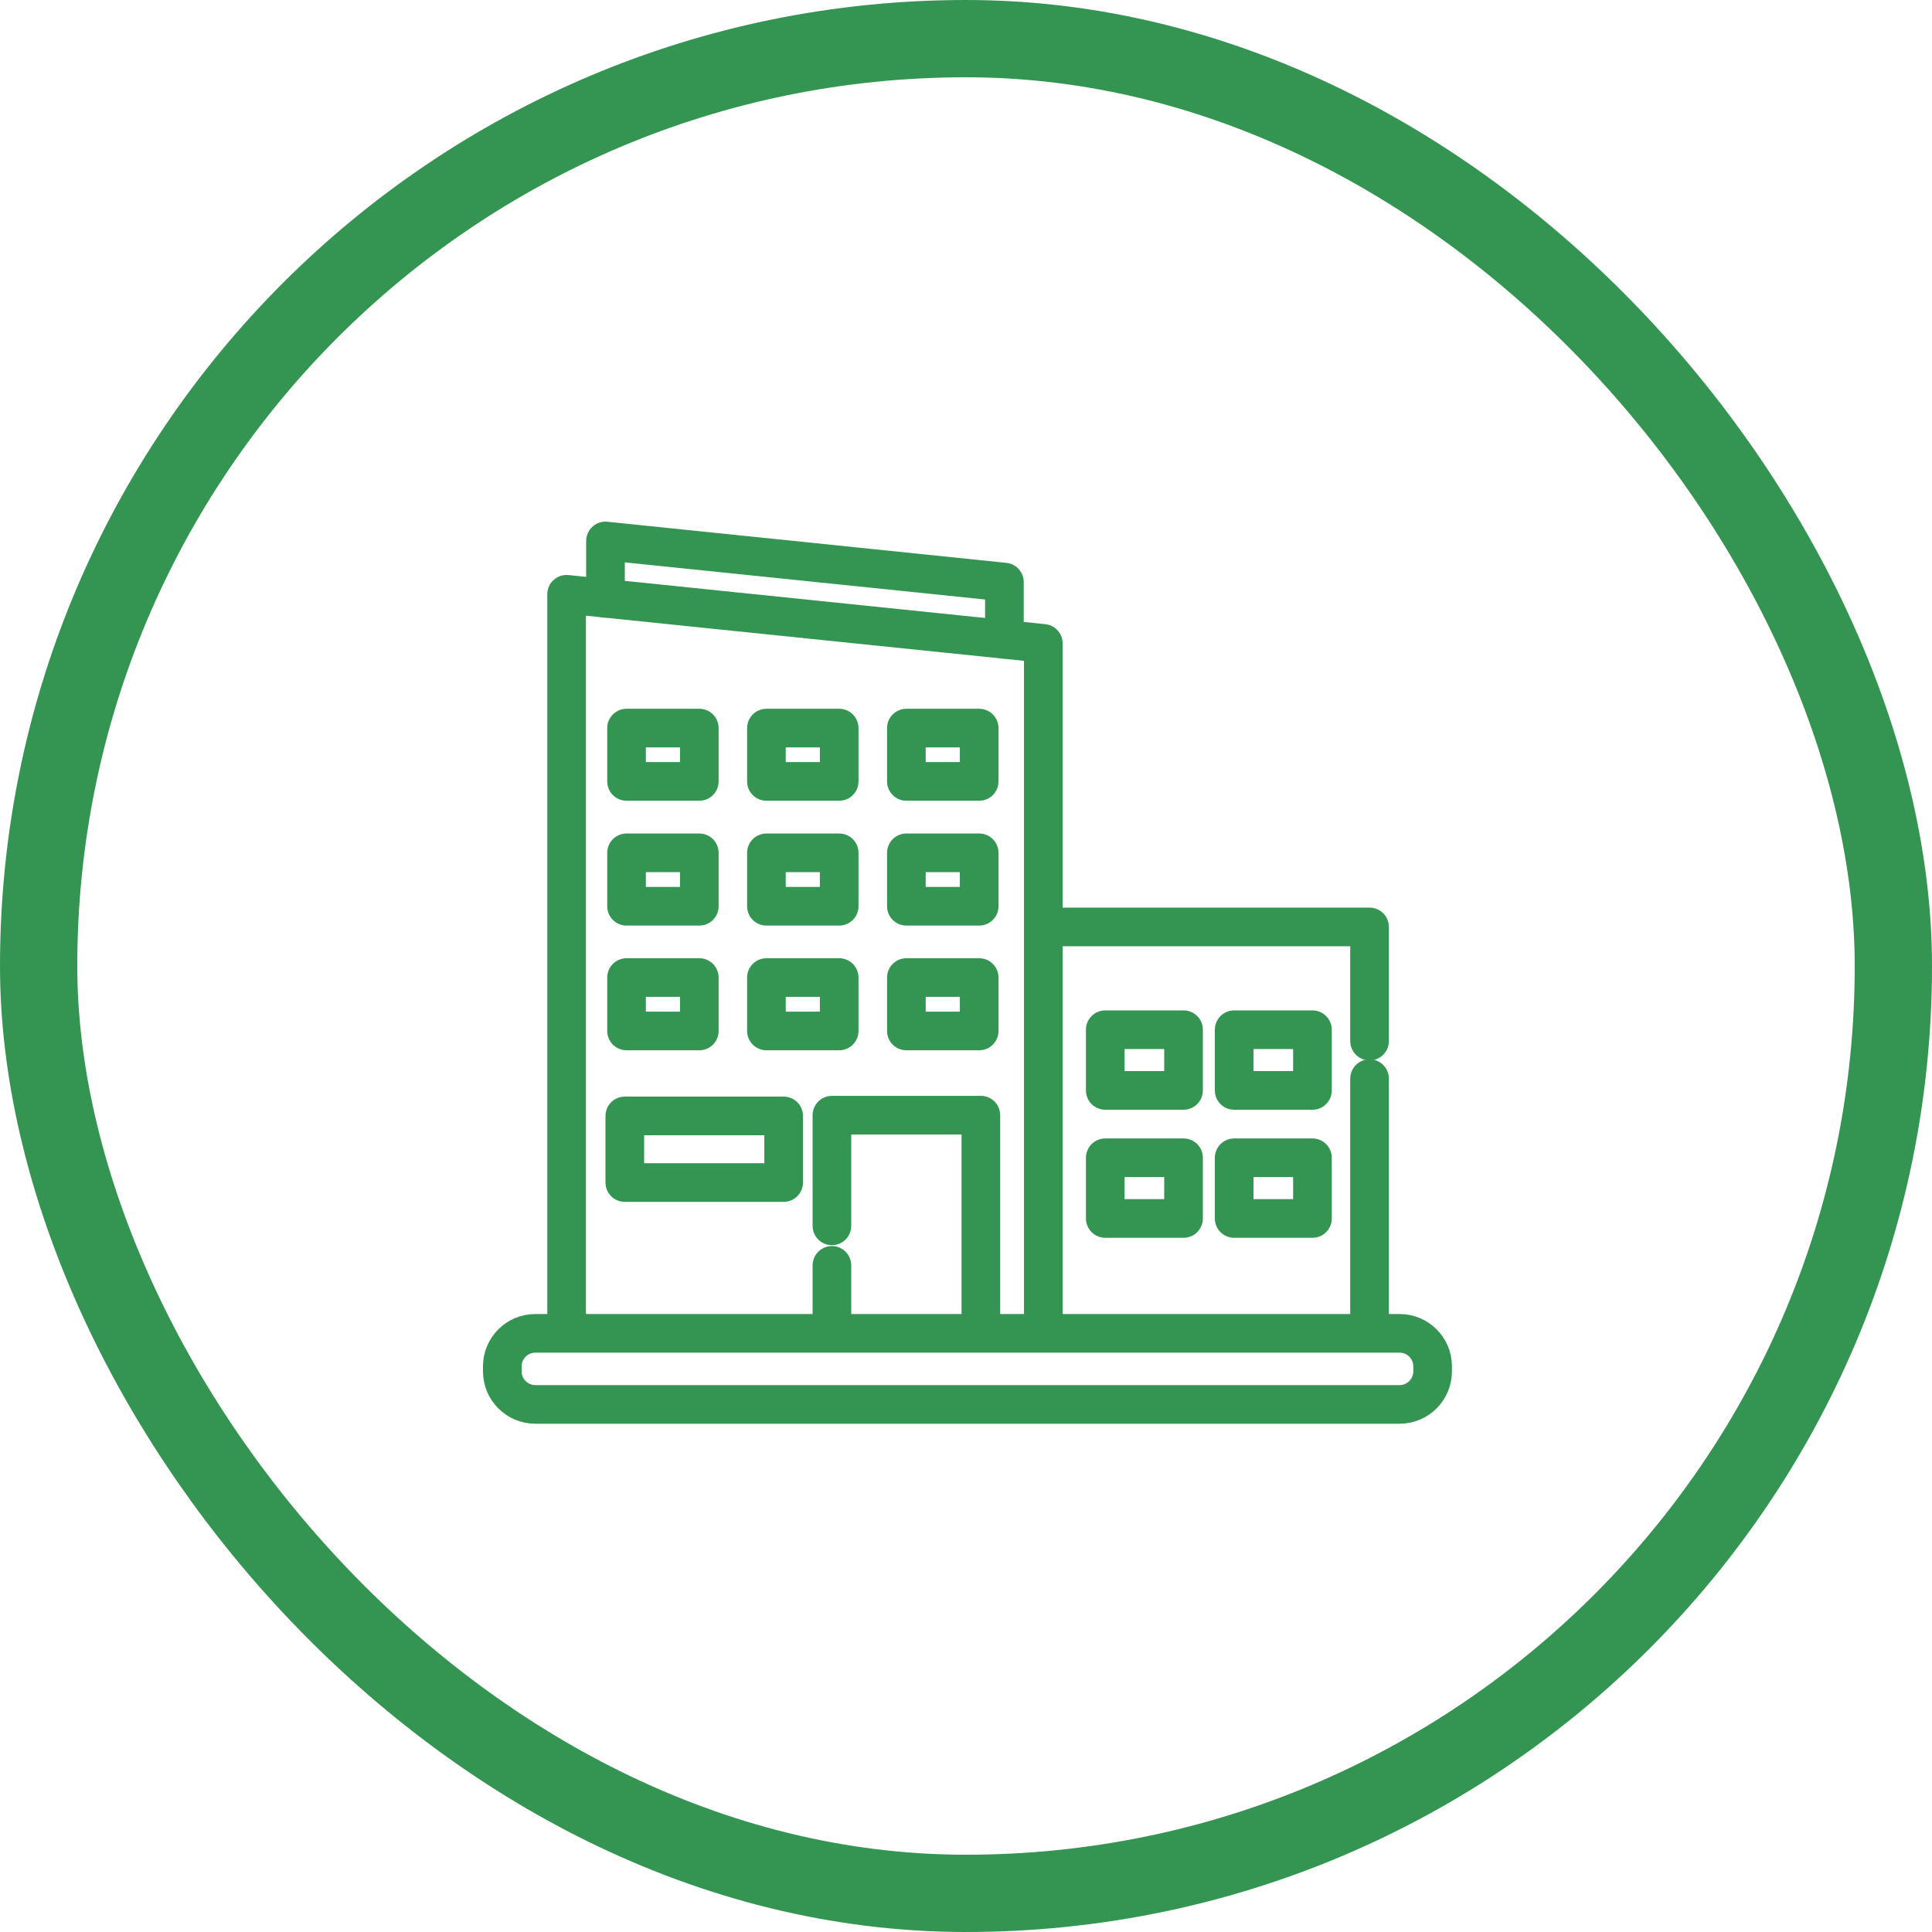 <svg width="50" height="50" viewBox="0 0 50 50" fill="none" xmlns="http://www.w3.org/2000/svg">
<path d="M16.215 18.843H18.098V20.223H16.215V18.843Z" stroke="#349552" stroke-linecap="round" stroke-linejoin="round"/>
<path d="M19.835 18.843H21.718V20.223H19.835V18.843Z" stroke="#349552" stroke-linecap="round" stroke-linejoin="round"/>
<path d="M23.457 18.843H25.341V20.223H23.457V18.843Z" stroke="#349552" stroke-linecap="round" stroke-linejoin="round"/>
<path d="M16.215 22.071H18.098V23.454H16.215V22.071Z" stroke="#349552" stroke-linecap="round" stroke-linejoin="round"/>
<path d="M19.835 22.071H21.718V23.454H19.835V22.071Z" stroke="#349552" stroke-linecap="round" stroke-linejoin="round"/>
<path d="M23.457 22.071H25.341V23.454H23.457V22.071Z" stroke="#349552" stroke-linecap="round" stroke-linejoin="round"/>
<path d="M16.215 25.299H18.098V26.681H16.215V25.299Z" stroke="#349552" stroke-linecap="round" stroke-linejoin="round"/>
<path d="M20.281 30.604H16.17V28.88H20.281V30.604Z" stroke="#349552" stroke-linecap="round" stroke-linejoin="round"/>
<path d="M19.835 25.299H21.718V26.681H19.835V25.299Z" stroke="#349552" stroke-linecap="round" stroke-linejoin="round"/>
<path d="M23.457 25.299H25.341V26.681H23.457V25.299Z" stroke="#349552" stroke-linecap="round" stroke-linejoin="round"/>
<path d="M30.63 28.22H28.604V26.649H30.63V28.22Z" stroke="#349552" stroke-linecap="round" stroke-linejoin="round"/>
<path d="M30.63 31.534H28.604V29.963H30.63V31.534Z" stroke="#349552" stroke-linecap="round" stroke-linejoin="round"/>
<path d="M33.966 28.22H31.94V26.649H33.966V28.22Z" stroke="#349552" stroke-linecap="round" stroke-linejoin="round"/>
<path d="M33.966 31.534H31.94V29.963H33.966V31.534Z" stroke="#349552" stroke-linecap="round" stroke-linejoin="round"/>
<path d="M36.222 34.507H13.854C13.382 34.507 13 34.889 13 35.361V35.492C13 35.963 13.382 36.346 13.854 36.346H36.222C36.693 36.346 37.076 35.963 37.076 35.492V35.361C37.076 34.889 36.693 34.507 36.222 34.507Z" stroke="#349552" stroke-linecap="round" stroke-linejoin="round"/>
<path d="M14.664 34.437V15.38L27.001 16.651V34.437" stroke="#349552" stroke-linecap="round" stroke-linejoin="round"/>
<path d="M15.67 15.485V14L25.994 15.064V16.546" stroke="#349552" stroke-linecap="round" stroke-linejoin="round"/>
<path d="M21.53 31.725V28.861H25.385V34.472" stroke="#349552" stroke-linecap="round" stroke-linejoin="round"/>
<path d="M21.53 34.424V32.748" stroke="#349552" stroke-linecap="round" stroke-linejoin="round"/>
<path d="M35.444 27.915V34.501" stroke="#349552" stroke-linecap="round" stroke-linejoin="round"/>
<path d="M27.029 23.989H35.444V26.943" stroke="#349552" stroke-linecap="round" stroke-linejoin="round"/>
<rect x="1" y="1" width="48" height="48" rx="24" stroke="#349552" stroke-width="2"/>
</svg>
